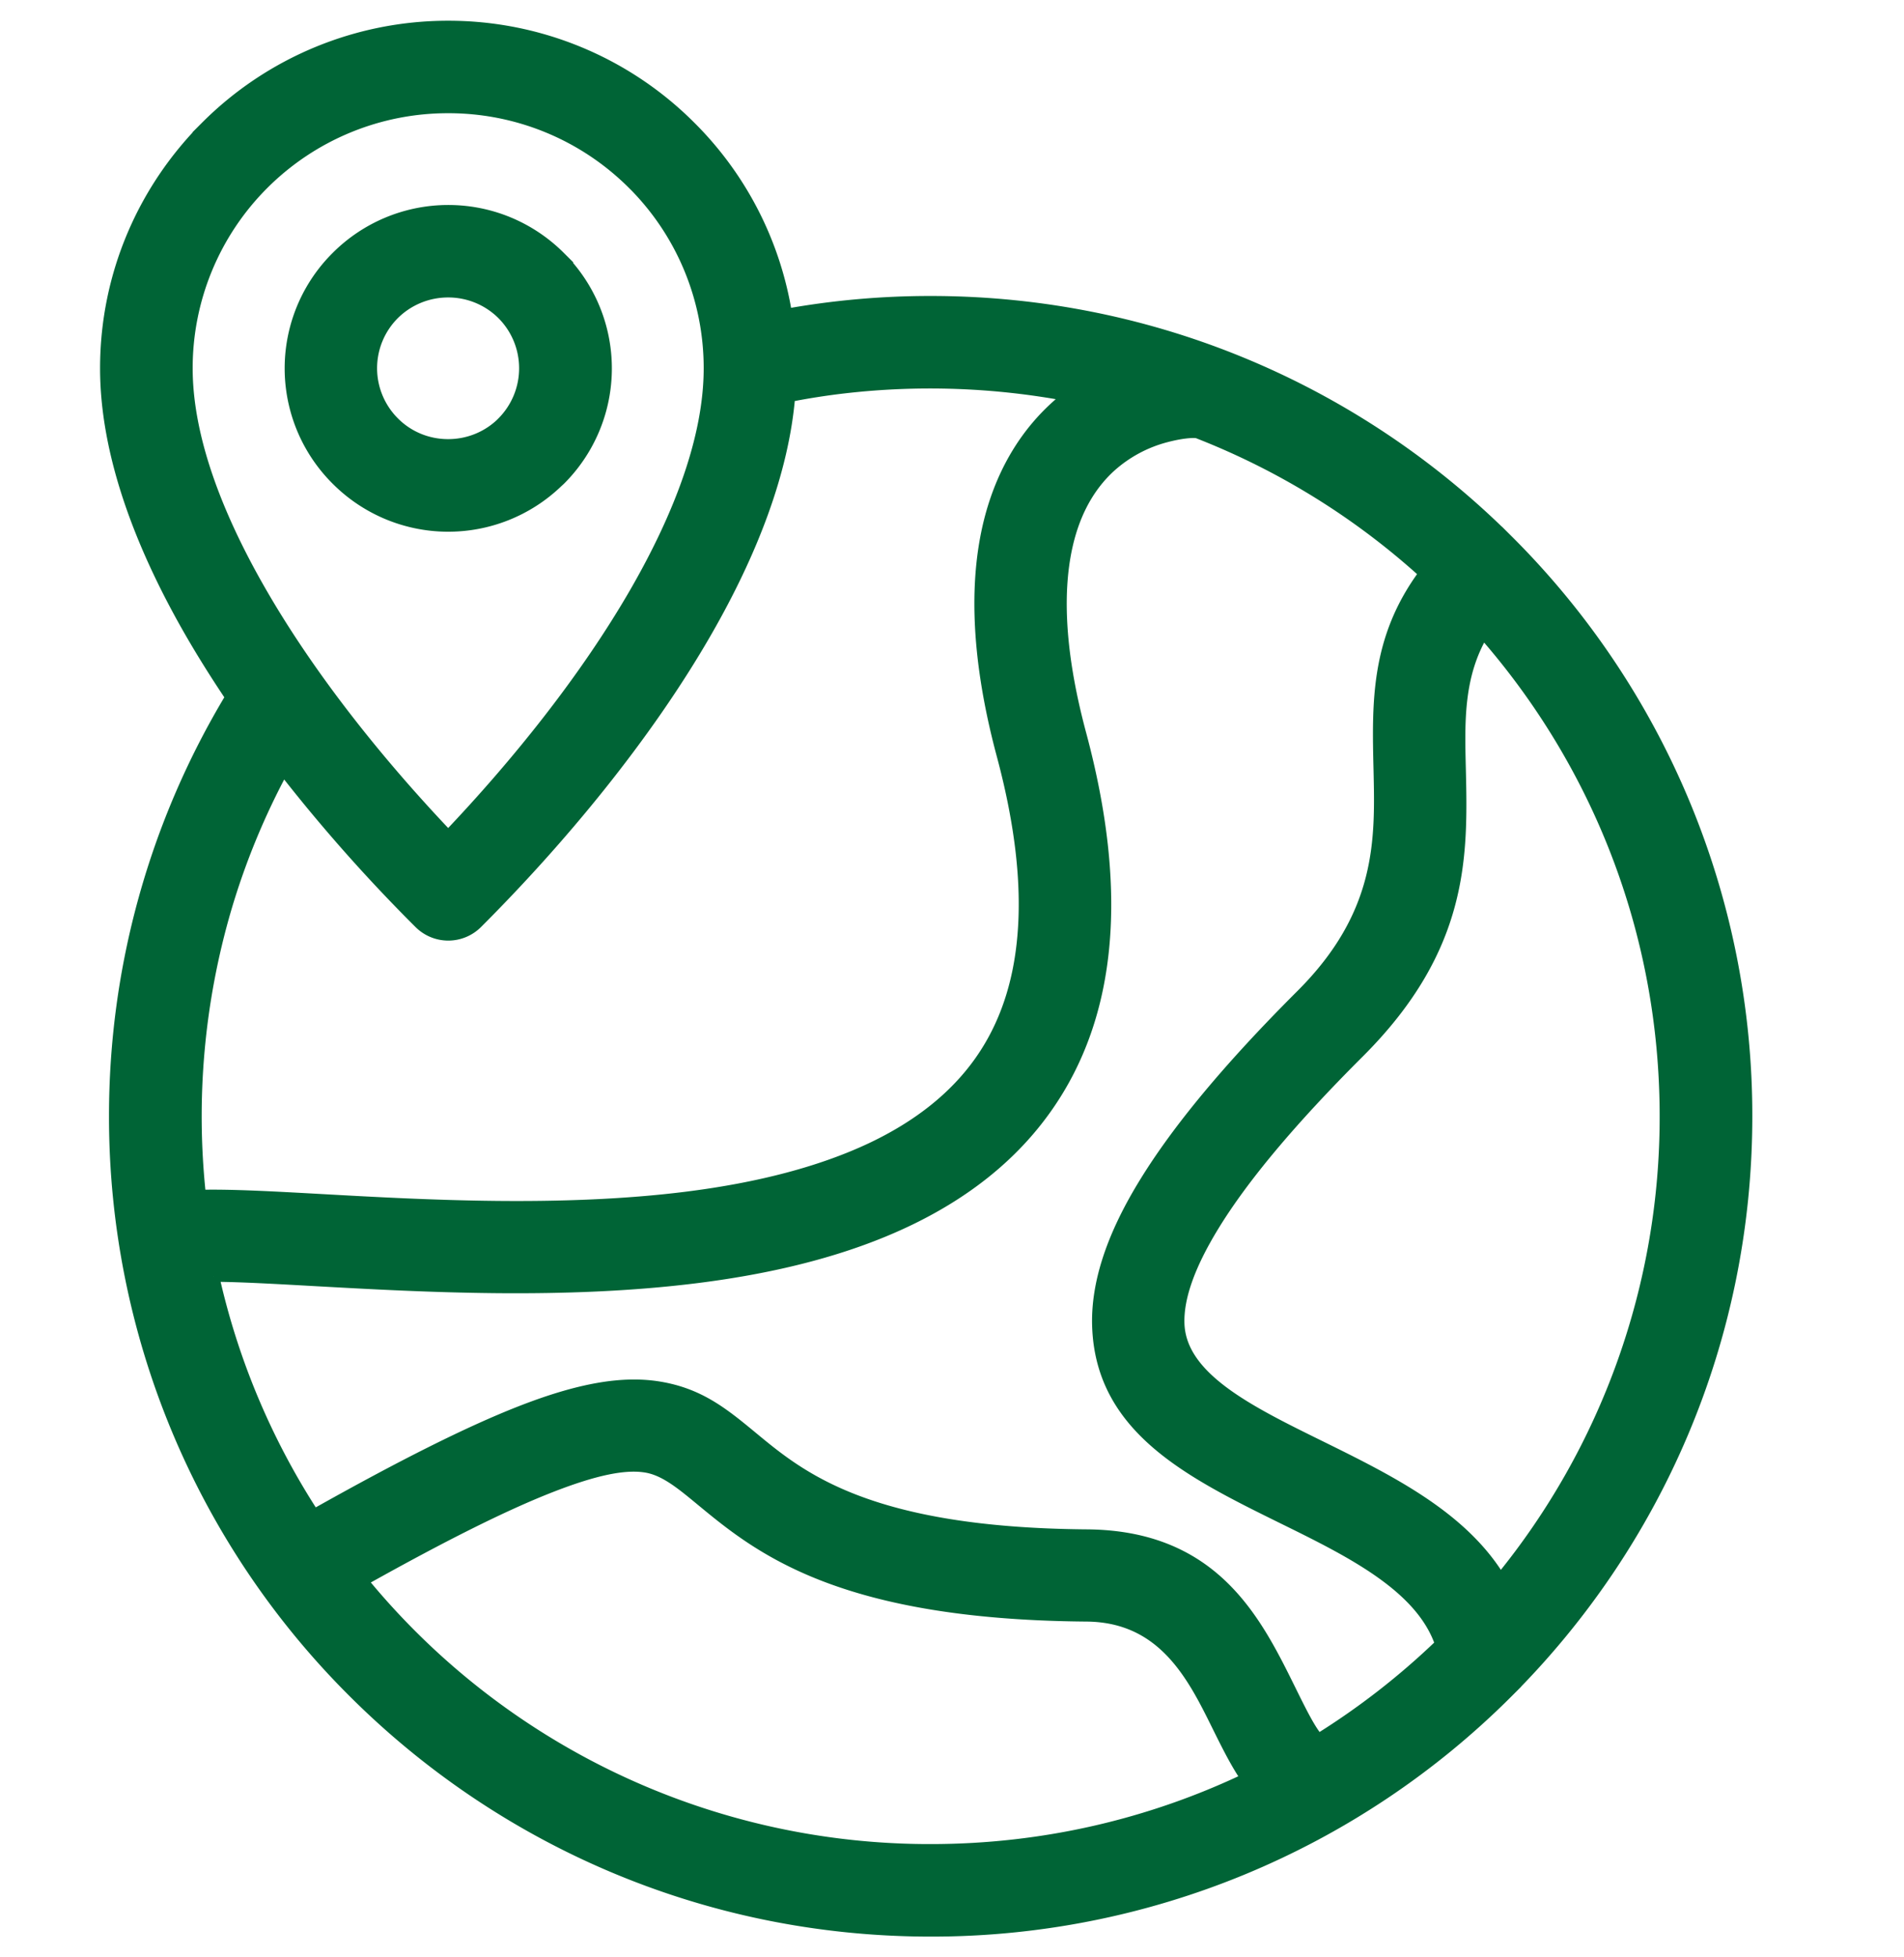 <svg xmlns="http://www.w3.org/2000/svg" width="36" height="37" fill="none" viewBox="0 0 36 37"><path fill="#006436" stroke="#006436" stroke-width=".216" d="M14.868 5.944a15.428 15.428 0 0 1 2.729-.241c4.26 0 8.116 1.724 10.907 4.51a15.337 15.337 0 0 1 4.52 10.888c0 4.252-1.728 8.102-4.52 10.888A15.393 15.393 0 0 1 17.598 36.5c-4.26 0-8.116-1.724-10.908-4.51A15.337 15.337 0 0 1 2.169 21.1a15.322 15.322 0 0 1 2.2-7.922c-.278-.413-.54-.83-.782-1.251C2.631 10.26 2 8.545 2 6.962c0-1.781.726-3.397 1.896-4.566A6.463 6.463 0 0 1 8.474.5a6.46 6.46 0 0 1 4.575 1.893 6.433 6.433 0 0 1 1.82 3.551ZM5.935 28.638c1.681-.946 2.925-1.566 3.881-1.943 1.173-.462 1.973-.577 2.624-.476.782.123 1.236.498 1.795.96.91.752 2.186 1.806 6.317 1.839 2.405.019 3.196 1.619 3.843 2.93.201.407.381.772.532.934a13.967 13.967 0 0 0 2.315-1.802c-.368-1.092-1.702-1.75-2.985-2.381-1.751-.863-3.43-1.69-3.499-3.621-.027-.76.23-1.648.887-2.716.604-.985 1.559-2.152 2.963-3.553 1.535-1.532 1.501-2.938 1.47-4.257-.03-1.271-.06-2.48.86-3.714a13.894 13.894 0 0 0-4.302-2.662c-.103-.013-.314.005-.597.08a2.528 2.528 0 0 0-1.034.554c-.333.299-.627.734-.794 1.357-.23.86-.223 2.06.223 3.719.396 1.478.538 2.791.438 3.945-.104 1.205-.472 2.241-1.09 3.114-.636.9-1.529 1.614-2.663 2.148-1.086.512-2.4.86-3.93 1.053-2.527.319-5.194.171-7.2.06-.785-.044-1.461-.082-1.953-.084a13.778 13.778 0 0 0 1.899 4.517Zm17.637 4.984c-.2-.291-.37-.634-.55-.997-.46-.932-1.022-2.07-2.481-2.08-4.681-.038-6.2-1.293-7.283-2.187-.383-.317-.696-.575-1.052-.63-.382-.06-.93.037-1.826.39-.863.34-1.998.905-3.534 1.765a13.862 13.862 0 0 0 10.751 5.084c2.139 0 4.165-.483 5.975-1.345Zm4.47-21.661c-.477.803-.457 1.66-.435 2.555.039 1.638.08 3.385-1.914 5.376-1.321 1.318-2.204 2.389-2.742 3.266-.487.793-.68 1.397-.664 1.865.036 1.018 1.315 1.649 2.648 2.305 1.333.657 2.71 1.335 3.432 2.532a13.794 13.794 0 0 0 3.121-8.759c0-3.502-1.3-6.7-3.445-9.14ZM3.786 22.599c.599-.014 1.378.03 2.288.08 1.951.109 4.546.253 6.924-.047 1.366-.173 2.526-.478 3.468-.92.893-.421 1.585-.968 2.064-1.646.459-.649.734-1.436.814-2.367.086-.98-.042-2.117-.39-3.418-.523-1.948-.516-3.415-.223-4.51.254-.944.718-1.62 1.25-2.098.076-.069.153-.132.231-.192a14.182 14.182 0 0 0-4.252-.152c-.346.04-.69.094-1.033.161-.12 1.433-.714 2.955-1.565 4.438-1.154 2.012-2.792 3.97-4.344 5.52a.768.768 0 0 1-1.085 0 31.104 31.104 0 0 1-2.577-2.91c-.448.83-.814 1.712-1.086 2.633a13.968 13.968 0 0 0-.484 5.428Zm4.69-18.616c.82 0 1.567.334 2.107.873a2.97 2.97 0 0 1 .003 4.213l-.047.043a2.977 2.977 0 0 1-4.171-.043 2.967 2.967 0 0 1-.003-4.21 2.98 2.98 0 0 1 2.11-.876ZM9.5 5.937a1.453 1.453 0 0 0-1.027-.422c-.401 0-.765.162-1.027.422a1.447 1.447 0 0 0 .002 2.049c.26.262.624.423 1.025.423.386 0 .737-.149.996-.392l.03-.03c.261-.262.424-.625.424-1.025 0-.4-.162-.763-.423-1.025Zm2.467-2.462a4.93 4.93 0 0 0-3.494-1.443A4.936 4.936 0 0 0 4.98 3.475a4.918 4.918 0 0 0-1.445 3.487c0 1.292.55 2.754 1.384 4.206.947 1.65 2.255 3.276 3.555 4.641 1.3-1.365 2.608-2.99 3.556-4.641.833-1.452 1.383-2.914 1.383-4.206a4.917 4.917 0 0 0-1.445-3.487Z"/></svg>